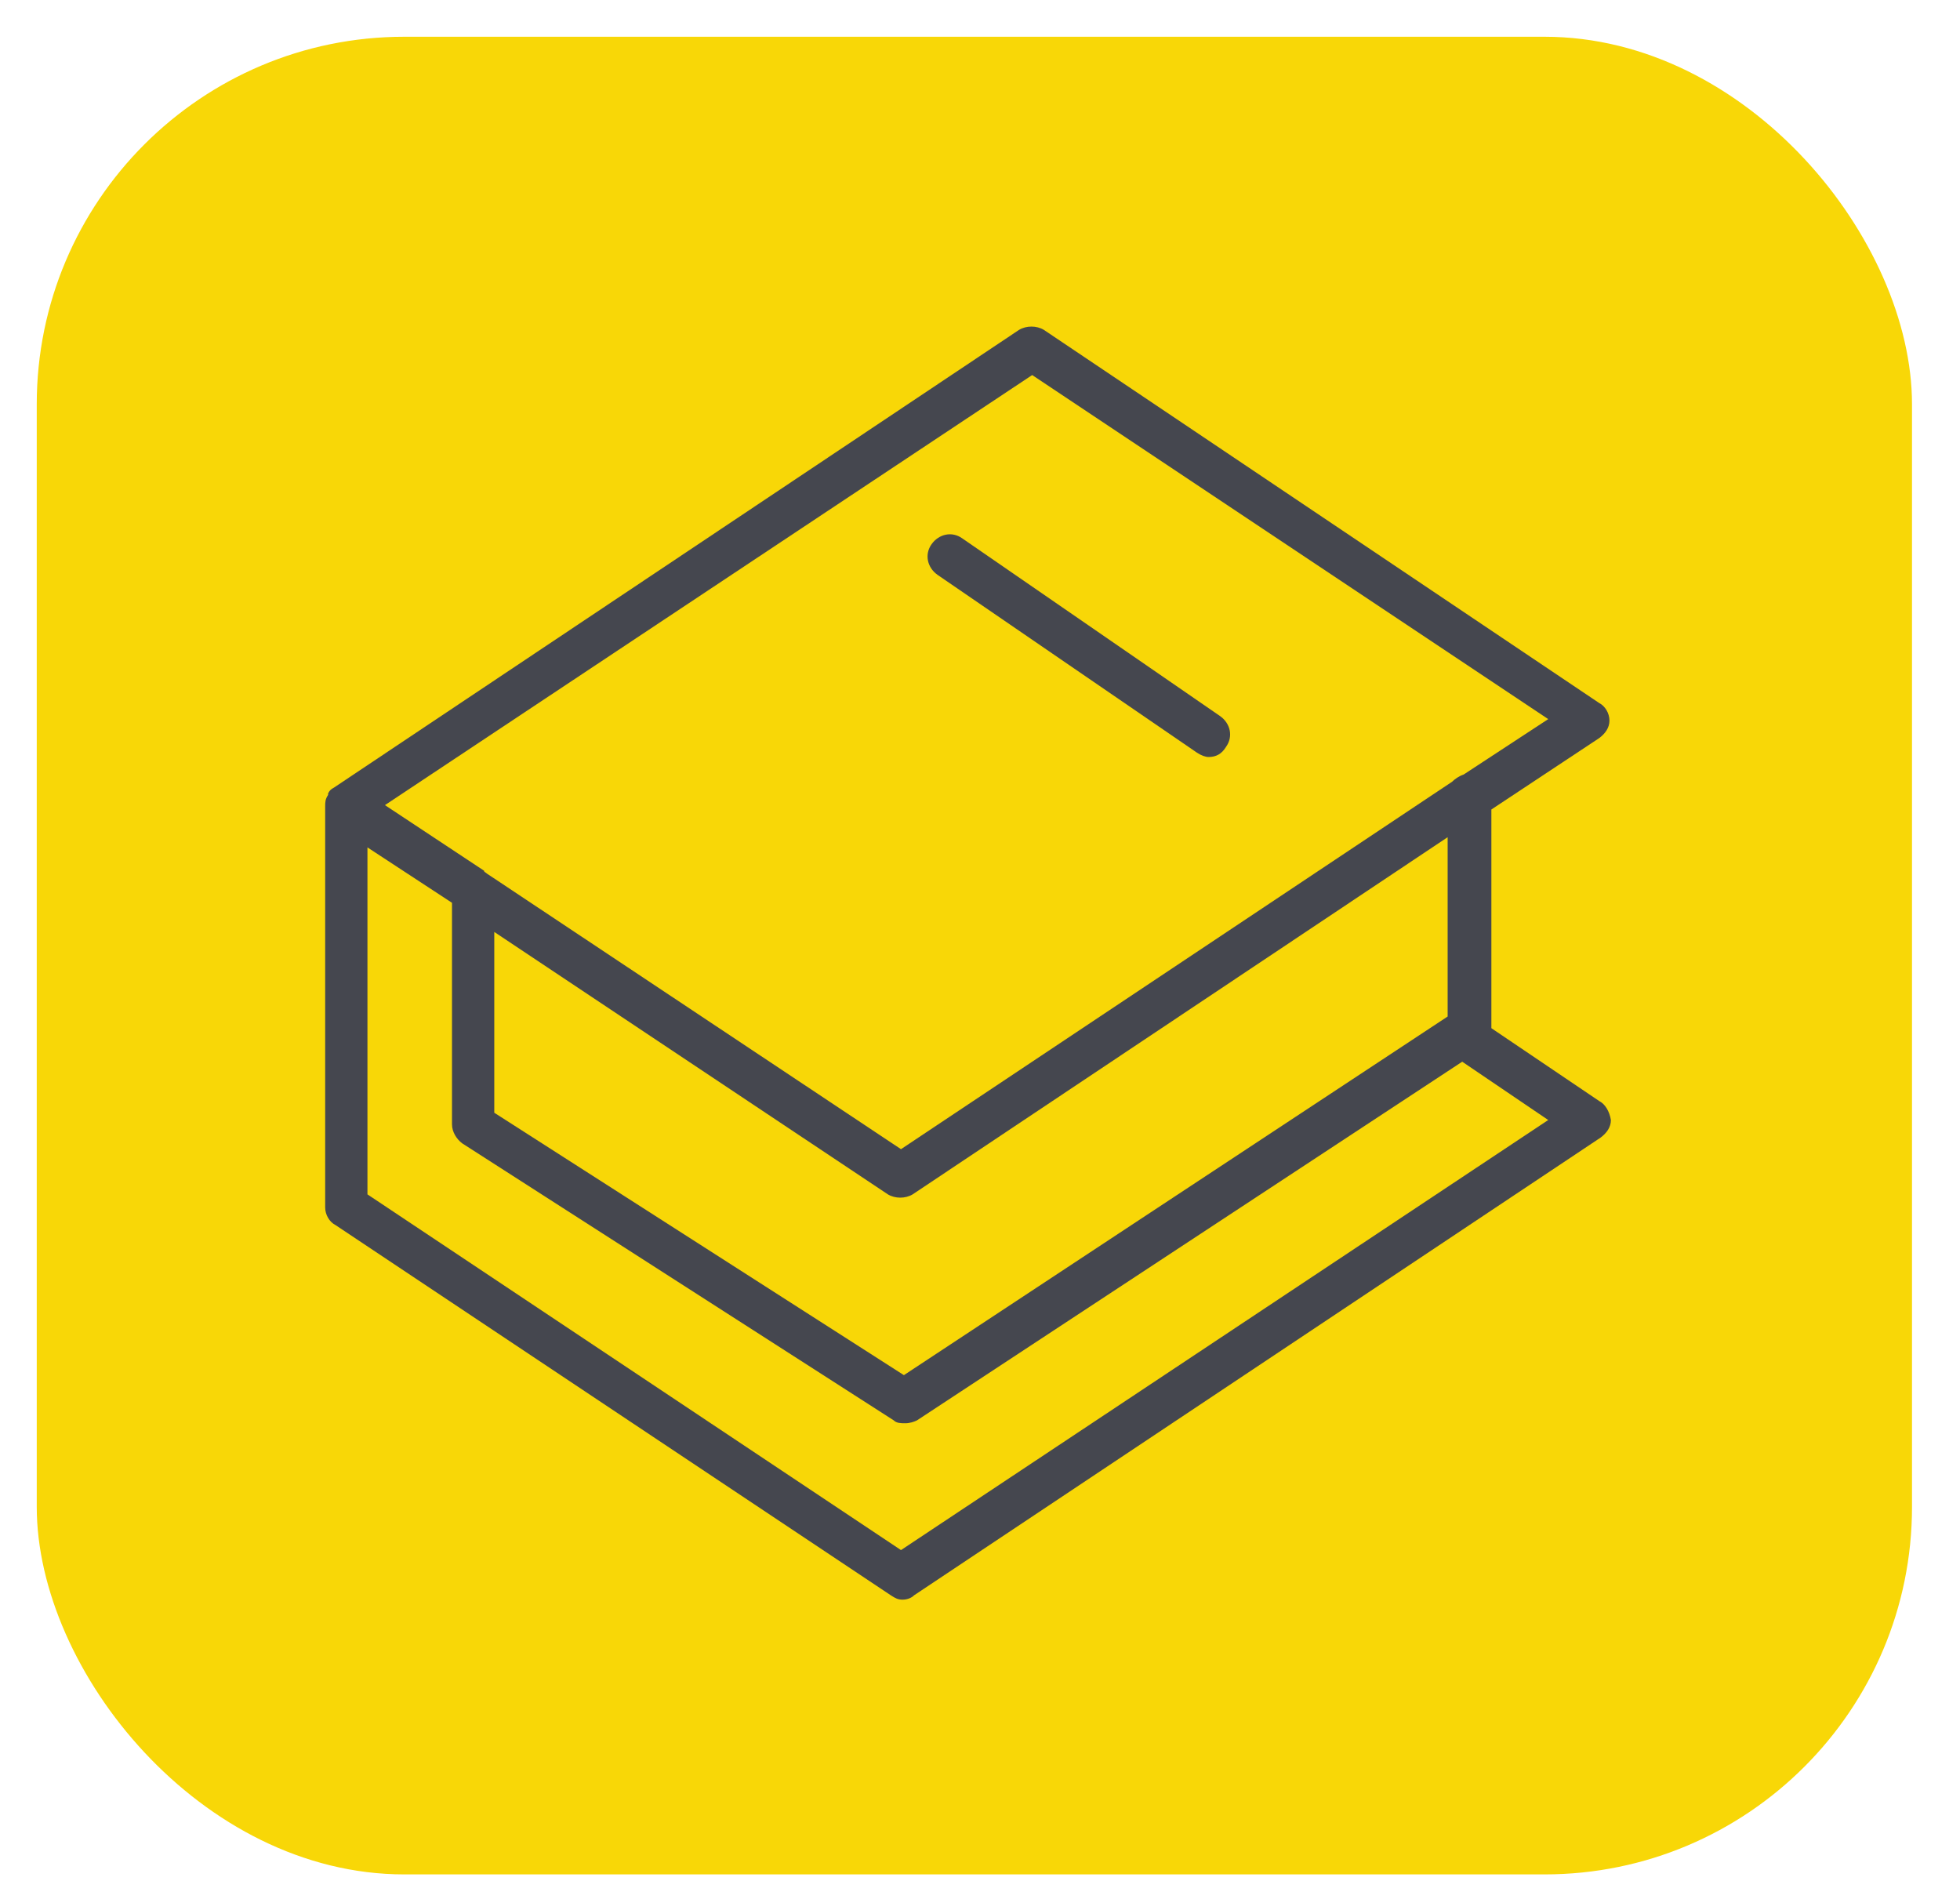 <svg width="160" height="155" viewBox="0 0 160 155" fill="none" xmlns="http://www.w3.org/2000/svg">
<rect x="3" y="3" width="153.082" height="150" rx="30" fill="#F8D707"/>
<path fill-rule="evenodd" clip-rule="evenodd" d="M130.551 89.876L121.745 83.926V66.076L130.551 60.245C131.027 59.888 131.384 59.412 131.384 58.817C131.384 58.222 131.027 57.627 130.551 57.389L85.212 26.925C84.617 26.568 83.784 26.568 83.189 26.925L27.259 64.291C27.021 64.41 26.902 64.529 26.783 64.767V64.886C26.545 65.243 26.545 65.481 26.545 65.838V98.563C26.545 99.158 26.902 99.753 27.378 99.991L72.717 130.217C73.074 130.455 73.312 130.574 73.669 130.574C74.026 130.574 74.383 130.455 74.621 130.217L130.67 92.851C131.146 92.494 131.503 92.018 131.503 91.423C131.384 90.709 131.027 90.114 130.551 89.876ZM84.26 30.614L126.386 58.698L119.484 63.22C119.127 63.339 118.77 63.577 118.532 63.815L73.55 93.803L39.754 71.312C39.635 71.193 39.516 71.193 39.516 71.074L31.424 65.719L84.26 30.614ZM40.349 76.072L72.479 97.492C73.074 97.849 73.907 97.849 74.502 97.492L118.175 68.337V82.974L73.788 112.248L40.349 90.828V76.072ZM73.55 126.528L29.996 97.492V69.17L36.898 73.692V91.78C36.898 92.375 37.255 92.97 37.731 93.327L72.955 115.937C73.193 116.175 73.55 116.175 73.907 116.175C74.264 116.175 74.621 116.056 74.859 115.937L119.365 86.663L126.386 91.423L73.55 126.528Z" fill="#45474F"/>
<path fill-rule="evenodd" clip-rule="evenodd" d="M76.525 46.917L97.707 61.435C98.064 61.673 98.421 61.792 98.659 61.792C99.254 61.792 99.73 61.554 100.087 60.959C100.682 60.126 100.444 59.055 99.611 58.46L78.548 43.942C77.715 43.347 76.644 43.585 76.049 44.418C75.454 45.251 75.692 46.322 76.525 46.917Z" fill="#45474F"/>
</svg>
